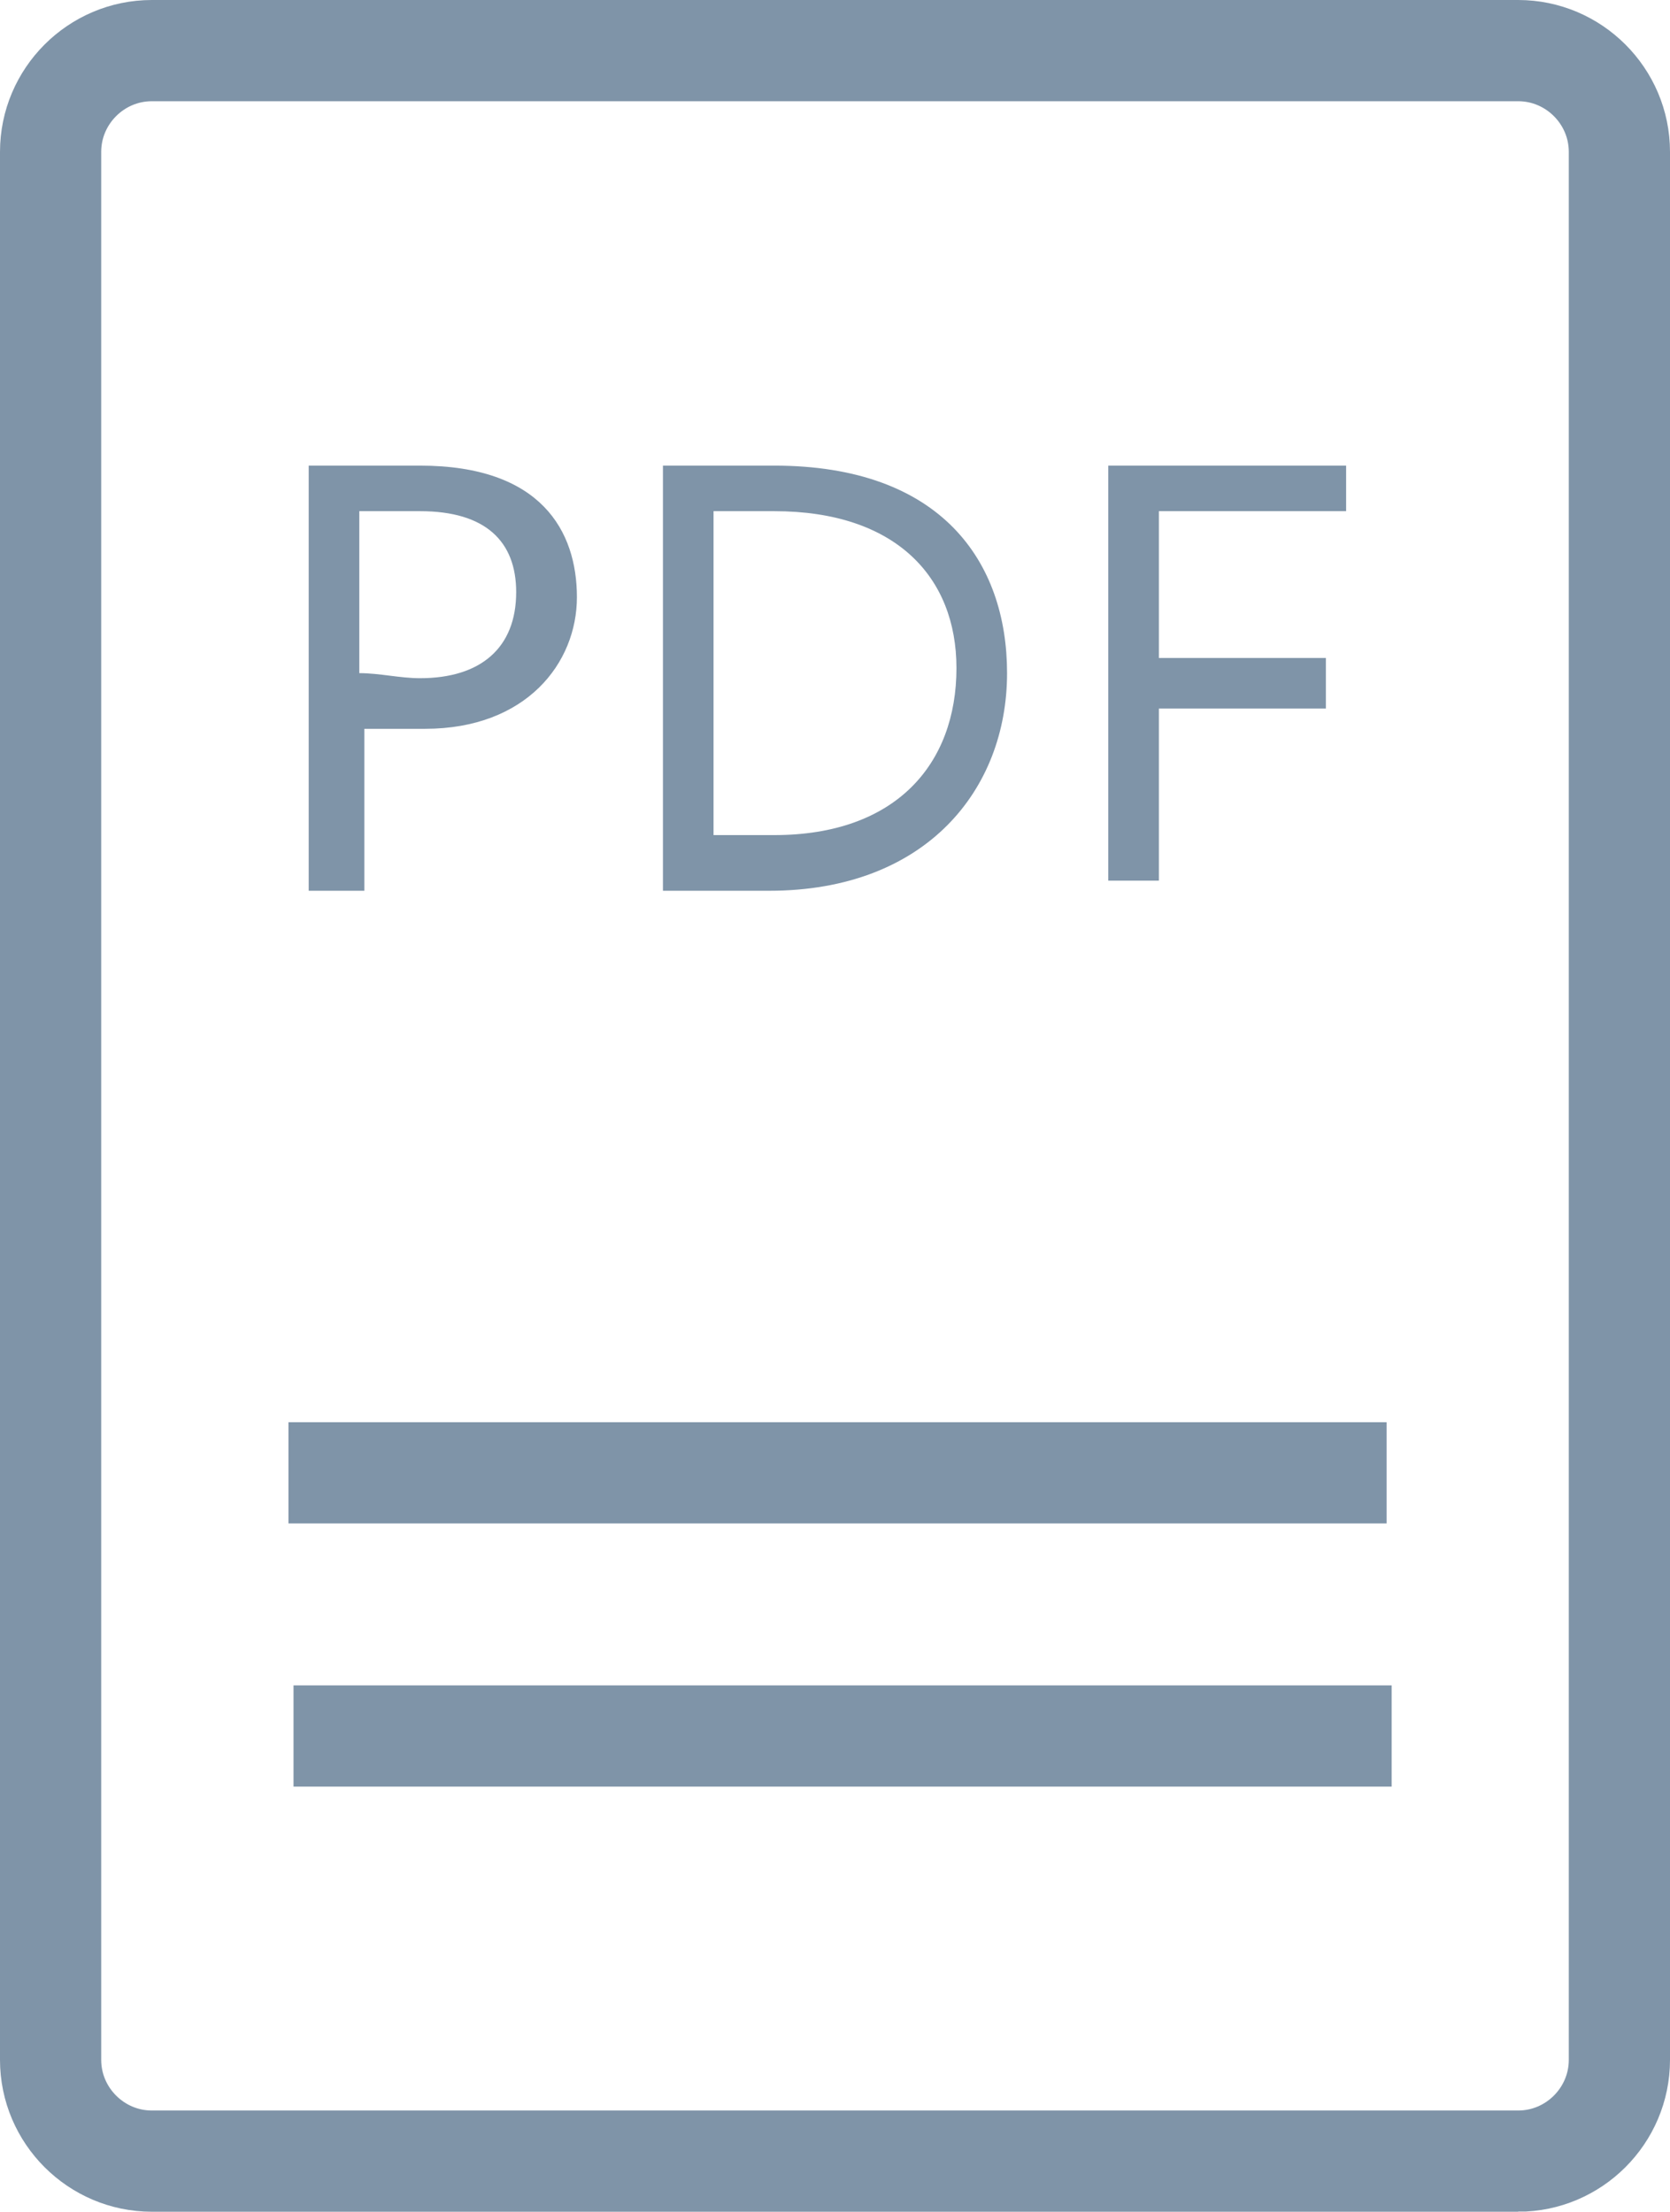 <?xml version="1.0" encoding="utf-8"?><svg version="1.1" id="brСлой_1" xmlns="http://www.w3.org/2000/svg" x="0" y="0" viewBox="0 0 33 43.7" xml:space="preserve" width="33" height="43.7"><style>.brst0{fill:none;stroke:#7f94a8;stroke-width:2;stroke-miterlimit:10}.brst1{fill:#7f94a8}</style><path class="brst0" d="M30 42.7H3c-1.1 0-2-.9-2-2V3c0-1.1.9-2 2-2h27c1.1 0 2 .9 2 2v37.7c0 1.1-.9 2-2 2z"/><path class="brst1" d="M6.1 17.4V9.2h2.2c2.4 0 3.1 1.3 3.1 2.6s-1 2.6-3 2.6H7.2v3.2H6.1zm1-7.3v3.2c.4 0 .8.1 1.2.1 1.2 0 1.9-.6 1.9-1.7 0-1-.6-1.6-1.9-1.6H7.1zM13.1 9.2h2.2c3.3 0 4.6 1.9 4.6 4.1 0 2.3-1.6 4.3-4.7 4.3h-2.1V9.2zm1 .9v6.4h1.2c2.4 0 3.6-1.4 3.6-3.3 0-1.8-1.2-3.1-3.6-3.1h-1.2zM21.9 9.2h4.7v.9h-3.7V13h3.3v1h-3.3v3.4h-1V9.2zM5.7 28.1h21.7v2H5.7zM5.8 33.3h21.7v2H5.8z"/></svg>